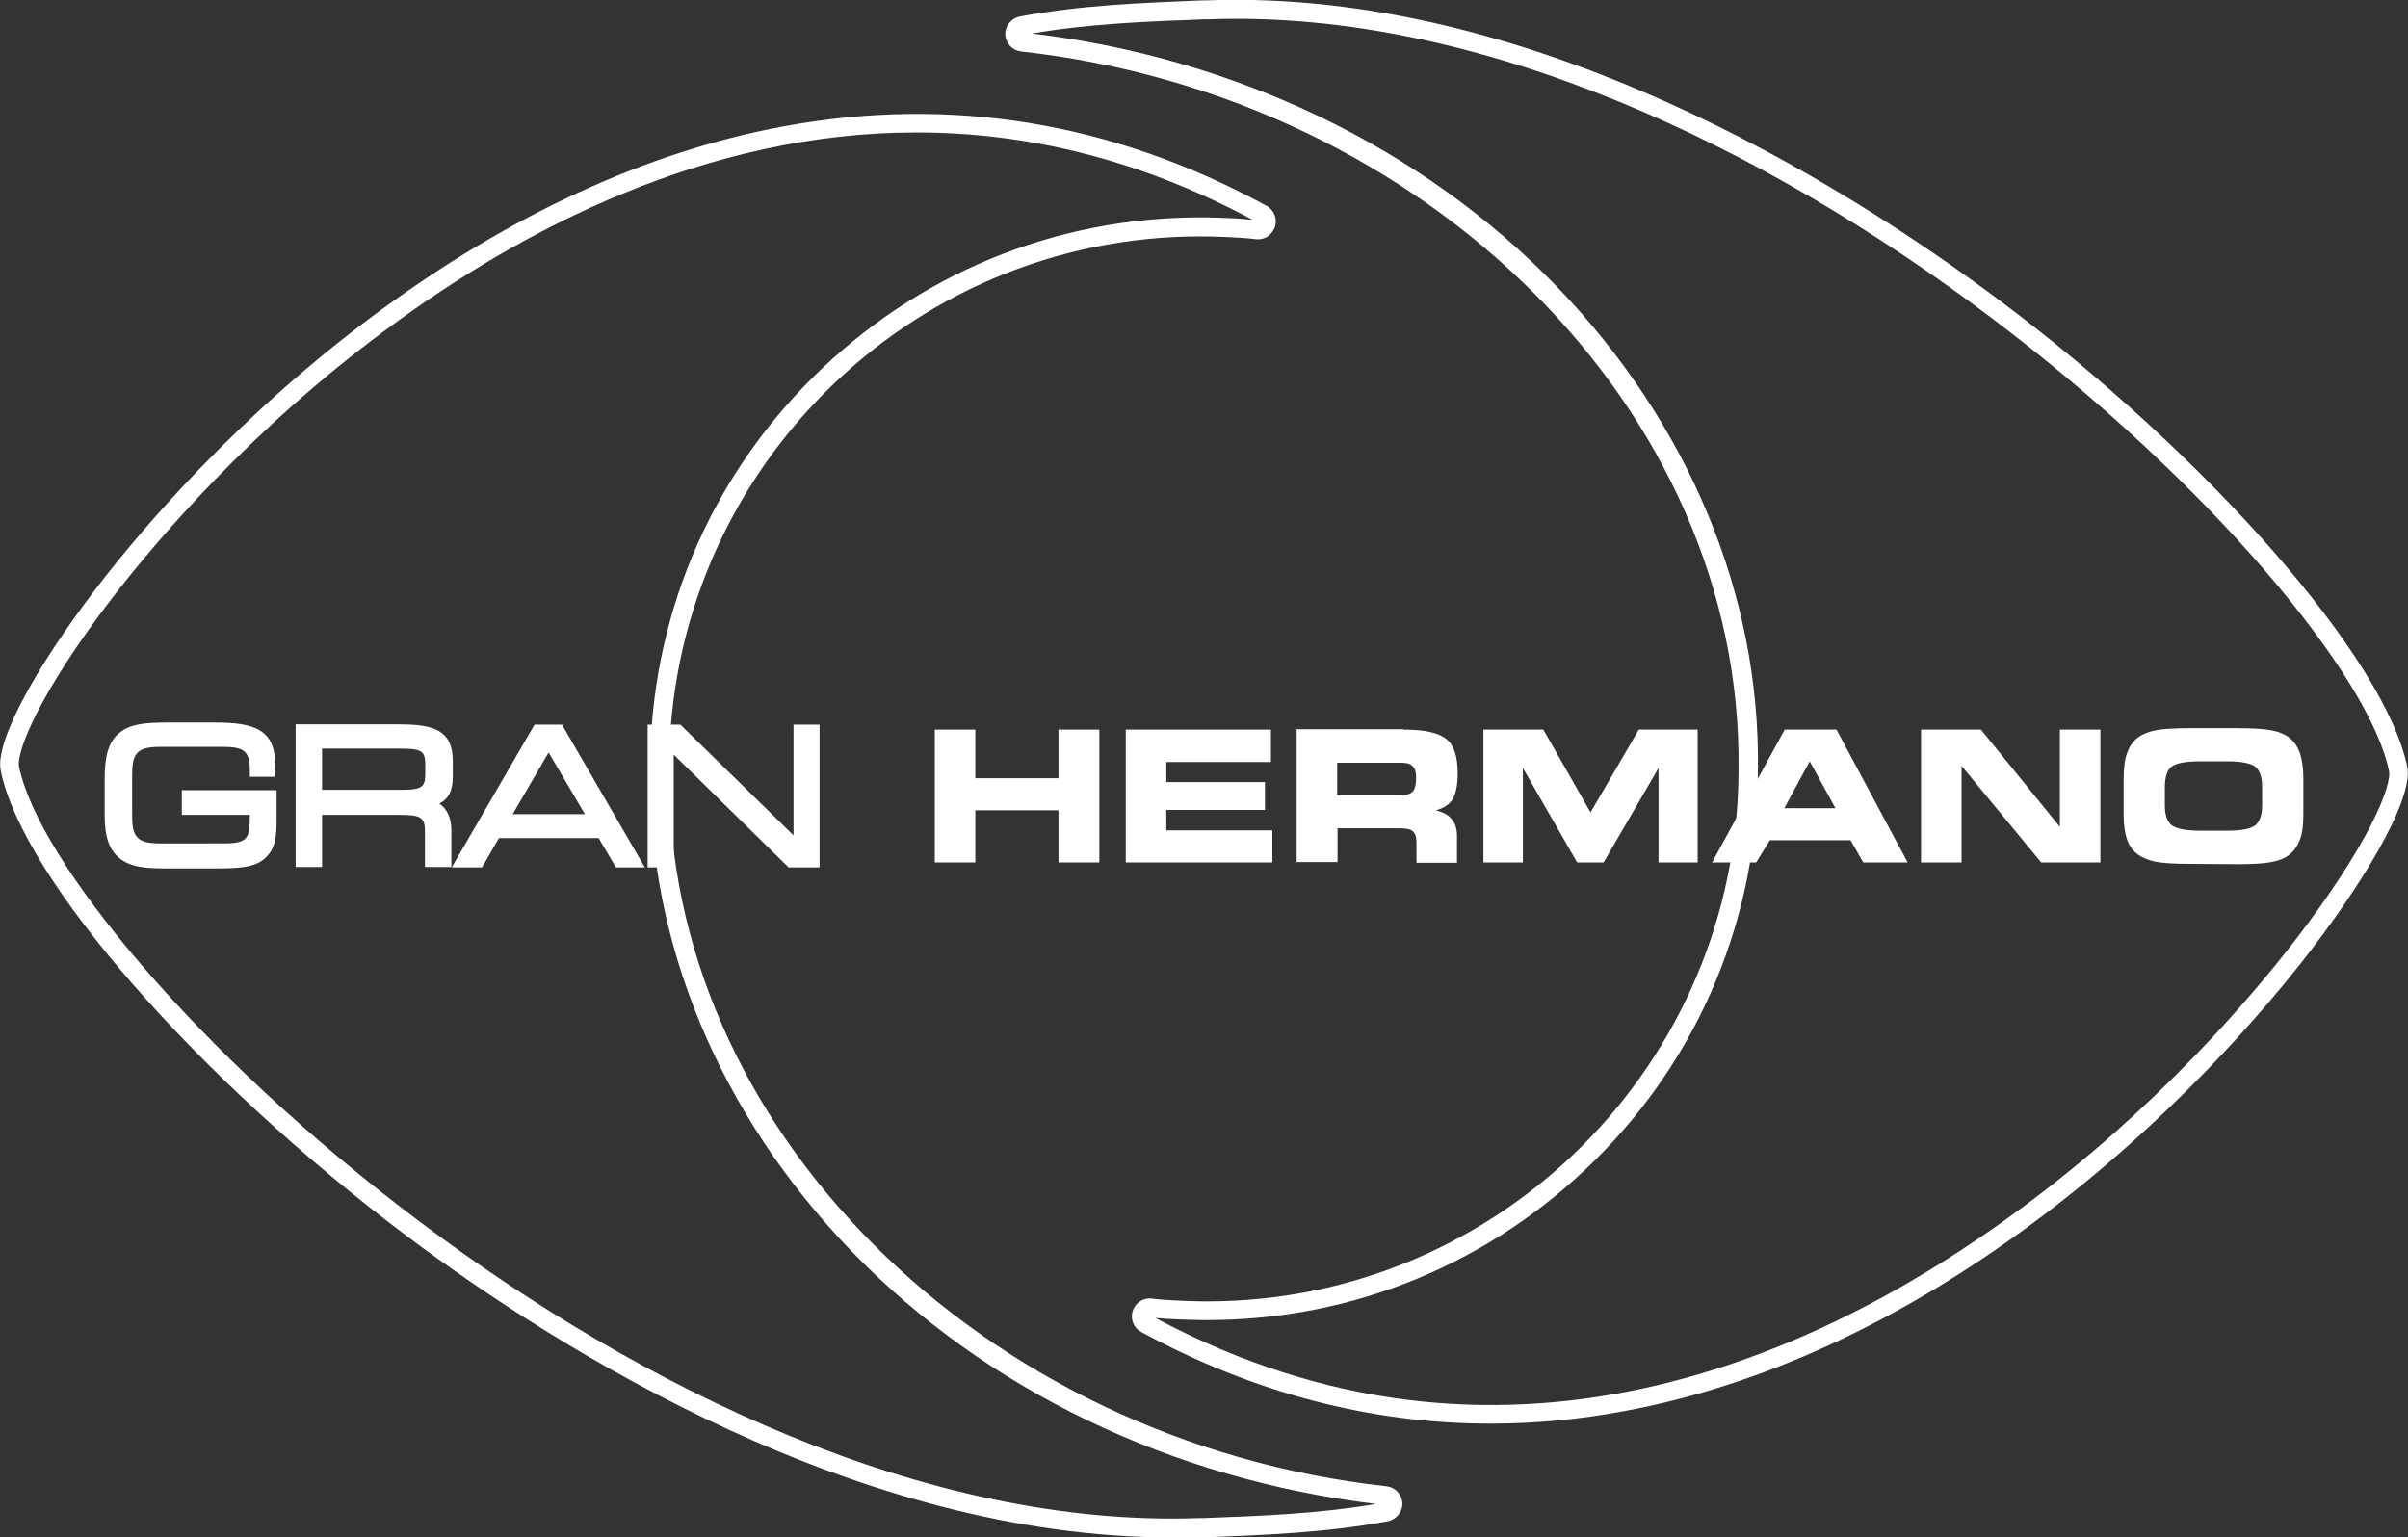 <svg version="1.1" id="Layer_1" xmlns="http://www.w3.org/2000/svg" x="0" y="0" viewBox="0 0 683.4 436.4" style="enable-background:new 0 0 683.4 436.4" xml:space="preserve"><rect x="0" y="0" width="683.4" height="436.4" fill="#333333" stroke="none"/><style>.st0{fill:#fff}</style><path class="st0" d="M332.5 436.4c-89.1 0-173.5-53-216.6-85.2C56.2 306.4 6.4 249.5.2 218.7c-1.6-7.9 9.2-28.3 27.4-52.1 12.6-16.4 39.6-48.3 79-77.5 38-28.1 76.9-46 115.6-53.2 47.4-8.8 93.6-1.3 137.2 22.5 2.1 1.1 3.1 3.5 2.5 5.8-.7 2.4-3 4-5.4 3.7-4.7-.6-12.4-.8-15.8-.8-83.2 0-150.8 67.8-150.8 151.1-1.2 101.5 88.2 190.9 203.7 203.7 2.4.3 4.3 2.3 4.4 4.8.1 2.4-1.7 4.6-4.1 5.1-17.7 3.3-35.1 3.9-52 4.6h-1.2c-2.7-.1-5.4 0-8.2 0zM260.1 37.6c-59.4 0-111.8 27.3-150.3 55.8-38.9 28.7-65.5 60.2-78 76.4C11 196.9 4.6 213.5 5.4 217.6c10.9 53.3 179.3 219.1 335.2 213.3h1.2c15.9-.6 32.3-1.2 48.7-4-58-7-110.8-32.4-148.9-71.8-37.4-38.8-57.7-87.4-57.1-136.9 0-42 16.4-81.5 46.1-111 29.5-29.3 68.6-45.5 110.1-45.5.4 0 8.6 0 14.8.7-33-17.7-65.1-24.8-95.4-24.8zM393 427.1z"/><path class="st0" d="M423.1 404.1c-34.1 0-67.3-8.7-99.2-26-2.1-1.1-3.1-3.5-2.5-5.8.7-2.4 3-4 5.4-3.7 4.7.6 12.4.8 15.8.8 83.2 0 150.8-67.8 150.8-151.1 1.2-101.5-88.2-190.9-203.7-203.7-2.4-.3-4.3-2.3-4.4-4.8-.1-2.4 1.7-4.6 4.1-5.1C307 1.4 324.5.8 341.4.1h1.2C434.7-3.3 523 52 567.4 85.2c59.7 44.7 109.5 101.7 115.8 132.5 1.6 7.9-9.2 28.3-27.4 52.1-12.6 16.4-39.6 48.3-79 77.5-38 28.1-76.9 46-115.6 53.2-12.8 2.4-25.5 3.6-38.1 3.6zm-95.2-30c97.6 52.2 187.4 12 245.7-31.1 38.9-28.7 65.5-60.2 78-76.4 20.8-27.1 27.3-43.7 26.4-47.8C667.1 165.5 498.8-.4 342.8 5.5h-1.2c-15.9.6-32.3 1.2-48.7 4 58 7 110.8 32.4 148.9 71.8 37.4 38.8 57.7 87.4 57.1 136.9 0 42-16.4 81.5-46.1 111-29.5 29.3-68.6 45.5-110.1 45.5-.4 0-8.6 0-14.8-.6zM51.6 231.3h19.3v.5c0 6.3-.7 7.6-7.6 7.6H45.5c-3.9 0-5.8-.6-6.9-2.2-1-1.4-1.1-3.4-1.1-6.5v-10c0-3.1.1-5.1 1.1-6.5 1.1-1.6 3-2.2 6.9-2.2h18c5.8 0 7.4 1.4 7.4 6.5v2h7l.1-1.3c.1-.8.1-1.5.1-2.1 0-10.1-6-12-17.1-12H47.4c-6.6 0-10.7.5-13.6 3-2.9 2.4-4.1 6.3-4.1 12.9v10.3c0 6.1 1.2 9.8 4.1 12.2 3.3 2.8 8 3 13.7 3H61c6.3 0 11.1-.2 14-2.7 3.5-3 3.5-7 3.5-12v-7.5H51.6v7zM124.7 228.1c2.7-1.4 3.8-3.8 3.8-7.5V216c0-9.6-6.7-10.4-16.2-10.4H83.9v40.5h7.5v-14.8h21.5c6.8 0 7.7.6 7.7 5v9.8h7.5v-10.7c-.1-3.3-1.2-5.8-3.4-7.3zm-4-8.8c0 4-.6 4.9-7 4.9H91.4v-11.7h22.3c6.4 0 7 .9 7 4.9v1.9zM151.7 205.7l-23.5 40.5h8.6l4.8-8.3h28.3l4.9 8.3h8.2l-23.5-40.5h-7.8zm-6.2 25.4 10.2-17.5 10.3 17.5h-20.5zM225.2 205.7v31.4l-32.1-31.4h-9.3v40.5h7.4v-32l32.6 32h8.8v-40.5z"/><path id="H_00000039110127474552818540000014515461826767943067_" class="st0" d="M276.8 244.8h-11.5v-37.7h11.5v13.8h23.6v-13.8H312v37.7h-11.6V230h-23.6v14.8z"/><path id="E_00000021797513362513559610000012956547490604977855_" class="st0" d="M360.7 216.3H331v5.7h28v7.9h-28v5.8h30.1v9.1h-41.6v-37.7h41.2v9.2z"/><path id="R_00000178172440507908191440000001855058201577230500_" class="st0" d="M398.3 207.1c6 0 10 .9 12.2 2.7 2.2 1.8 3.2 5 3.2 9.7 0 3.3-.5 5.7-1.4 7.3-1 1.6-2.6 2.6-4.8 3.2 2 .5 3.5 1.3 4.5 2.5s1.5 2.7 1.5 4.7v7.7H402V239c0-1.5-.4-2.5-1.1-3.1-.7-.6-2.1-.8-4.1-.8h-17.2v9.6H368V207h30.3zm-.5 9.4h-18.3v9.2h18.3c1.5 0 2.6-.4 3.2-1.1.6-.7.9-2 .9-3.9 0-1.5-.3-2.6-1-3.2-.6-.7-1.6-1-3.1-1z"/><path id="M_00000089559096269884976380000015515243219673914558_" class="st0" d="M432.2 244.8H421v-37.7h17l13.4 23.5 13.7-23.5h16.7v37.7h-11.1V218l-15.6 26.8h-7.5L432.2 218v26.8z"/><path id="A_00000096024342002289878010000000455761319399919793_" class="st0" d="M498.4 244.8h-12.5l20.6-37.7h14.7l20.2 37.7h-12.6l-3.6-6.3h-22.9l-3.9 6.3zm8-15.4h14.5l-7.3-13.3-7.2 13.3z"/><path id="N_00000078043636333064209790000008585926188993115782_" class="st0" d="M596.1 244.8h-16.8l-22.6-27.4v27.4h-11.5v-37.7h17l22.4 27.6v-27.6h11.5v37.7z"/><path id="O_00000152969637921883784430000015478816811712059785_" class="st0" d="M621.5 245.2c-4.4 0-7.6-.2-9.7-.6-2-.4-3.7-1.1-5-2-1.5-1.1-2.5-2.5-3.1-4.2-.6-1.7-1-4.1-1-6.9v-10.3c0-3.2.3-5.7 1-7.5.6-1.8 1.7-3.3 3.1-4.4 1.3-.9 2.9-1.6 5-2 2.1-.4 5.3-.6 9.6-.6H635c4.3 0 7.5.2 9.6.6 2.1.4 3.8 1.1 5 2 1.4 1.1 2.4 2.5 3.1 4.4.6 1.8 1 4.2 1 7.1v10.5c0 2.9-.3 5.3-1 7.1-.7 1.8-1.7 3.3-3.1 4.3-1.3 1-2.9 1.6-5 2-2.1.4-5.3.6-9.6.6l-13.5-.1zm3.1-9.4h7.3c4.1 0 6.8-.5 8.1-1.5 1.3-1 2-2.9 2-5.7v-5.3c0-2.8-.7-4.7-2-5.7s-4-1.5-8.1-1.5h-7.4c-4.1 0-6.9.5-8.2 1.5-1.3 1-1.9 3-1.9 5.9v5.2c0 2.7.7 4.6 2 5.6 1.5 1 4.2 1.5 8.2 1.5z"/></svg>